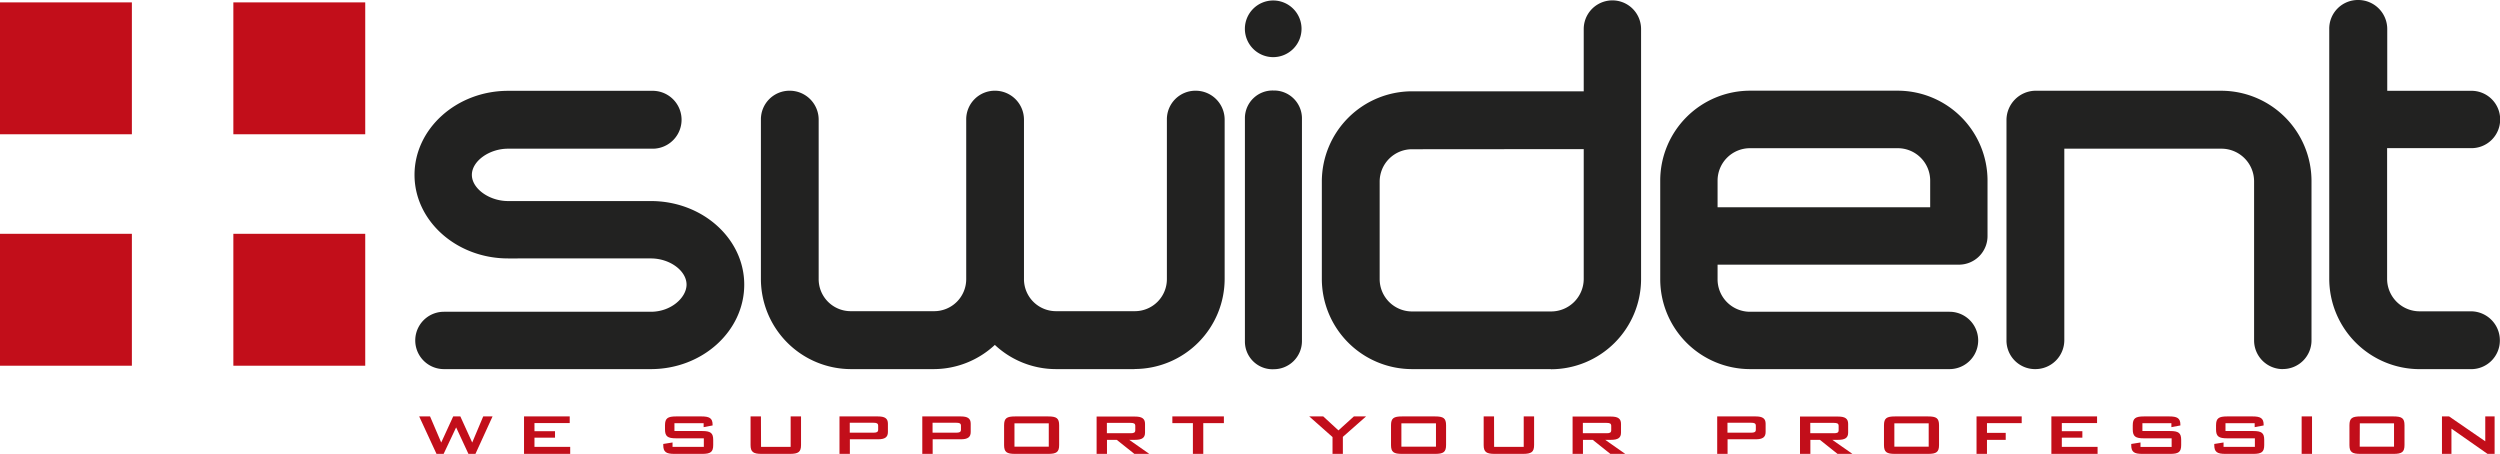 <?xml version="1.0" encoding="UTF-8"?> <svg xmlns="http://www.w3.org/2000/svg" xmlns:xlink="http://www.w3.org/1999/xlink" viewBox="0 0 722.82 131.23"><defs><style>.cls-1{fill:none;}.cls-2{fill:#c20e1a;}.cls-3{clip-path:url(#clip-path);}.cls-4{fill:#222221;}</style><clipPath id="clip-path" transform="translate(-59.82 -232.41)"><rect class="cls-1" width="841.89" height="595.28"></rect></clipPath></defs><title>swident</title><g id="Слой_2" data-name="Слой 2"><g id="Слой_1-2" data-name="Слой 1"><polygon class="cls-2" points="139.71 120.4 136.53 127.95 133.1 120.4 131.03 120.4 127.57 127.95 124.34 120.4 121.2 120.4 126.2 131.22 128.27 131.22 131.88 123.57 135.43 131.22 137.47 131.22 142.41 120.4 139.71 120.4"></polygon><polygon class="cls-2" points="151.51 120.4 151.51 131.22 164.86 131.22 164.86 129.21 154.53 129.21 154.53 126.54 160.47 126.54 160.47 124.67 154.53 124.67 154.53 122.32 164.72 122.32 164.72 120.4 151.51 120.4"></polygon><g class="cls-3"><path class="cls-2" d="M263.26,354.76v1.15l2.59-.49v-.25c0-1.9-1-2.36-3.23-2.36h-7.3c-2.42,0-3.23.51-3.23,2.56v1.2c0,2.05.81,2.57,3.23,2.57h8v2.48h-9.05v-1.28l-2.68.43v.31c0,2,.79,2.56,3.23,2.56h8c2.45,0,3.21-.54,3.21-2.56v-1.49c0-2-.76-2.56-3.21-2.56h-8v-2.27Z" transform="translate(-59.82 -232.41)"></path><path class="cls-2" d="M279.83,352.81h-3v8.27c0,2,.76,2.56,3.21,2.56h8.15c2.44,0,3.23-.54,3.23-2.56v-8.27h-3v8.81h-8.56Z" transform="translate(-59.82 -232.41)"></path><path class="cls-2" d="M302.54,363.64h3v-4.22h8.12c2,0,2.88-.59,2.88-2.1v-2.41c0-1.54-.9-2.1-2.88-2.1H302.54Zm9.81-9c.9,0,1.37.15,1.37.87v1.13c0,.71-.47.87-1.37.87h-6.84v-2.87Z" transform="translate(-59.82 -232.41)"></path><path class="cls-2" d="M326.48,363.64h3v-4.22h8.12c2,0,2.88-.59,2.88-2.1v-2.41c0-1.54-.9-2.1-2.88-2.1H326.48Zm9.81-9c.9,0,1.37.15,1.37.87v1.13c0,.71-.47.87-1.37.87h-6.84v-2.87Z" transform="translate(-59.82 -232.41)"></path><path class="cls-2" d="M353.13,354.81h9.92v6.75h-9.92Zm-3,.56v5.71c0,2.05.76,2.56,3.2,2.56h9.52c2.41,0,3.2-.51,3.2-2.56v-5.71c0-2.07-.79-2.56-3.2-2.56h-9.52c-2.42,0-3.2.49-3.2,2.56" transform="translate(-59.82 -232.41)"></path><path class="cls-2" d="M386.69,354.68c.9,0,1.37.15,1.37.87v1.26c0,.71-.47.86-1.37.86h-6.84v-3Zm-9.81,9h3v-4.1h2.82l5.15,4.1h4.31l-5.85-4.1H388c2,0,2.88-.59,2.88-2.07v-2.56c0-1.51-.9-2.1-2.88-2.1H376.88Z" transform="translate(-59.82 -232.41)"></path><polygon class="cls-2" points="338.96 120.4 338.96 122.34 344.9 122.34 344.9 131.22 347.9 131.22 347.9 122.34 353.86 122.34 353.86 120.4 338.96 120.4"></polygon><polygon class="cls-2" points="391.44 120.4 386.98 124.44 382.59 120.4 378.54 120.4 385.27 126.36 385.27 131.22 388.26 131.22 388.26 126.31 394.96 120.4 391.44 120.4"></polygon><path class="cls-2" d="M465,354.81H475v6.75H465Zm-3,.56v5.71c0,2.05.76,2.56,3.2,2.56h9.52c2.42,0,3.2-.51,3.2-2.56v-5.71c0-2.07-.78-2.56-3.2-2.56h-9.52c-2.41,0-3.2.49-3.2,2.56" transform="translate(-59.82 -232.41)"></path><path class="cls-2" d="M491.79,352.81h-3v8.27c0,2,.76,2.56,3.2,2.56h8.15c2.45,0,3.23-.54,3.23-2.56v-8.27h-3v8.81h-8.56Z" transform="translate(-59.82 -232.41)"></path><path class="cls-2" d="M524.31,354.68c.9,0,1.36.15,1.36.87v1.26c0,.71-.46.86-1.36.86h-6.84v-3Zm-9.81,9h3v-4.1h2.82l5.15,4.1h4.31l-5.85-4.1h1.69c2,0,2.88-.59,2.88-2.07v-2.56c0-1.51-.9-2.1-2.88-2.1H514.5Z" transform="translate(-59.82 -232.41)"></path><path class="cls-2" d="M556.31,363.64h3v-4.22h8.12c2,0,2.88-.59,2.88-2.1v-2.41c0-1.54-.91-2.1-2.88-2.1H556.31Zm9.81-9c.9,0,1.36.15,1.36.87v1.13c0,.71-.46.87-1.36.87h-6.84v-2.87Z" transform="translate(-59.82 -232.41)"></path><path class="cls-2" d="M590.05,354.68c.91,0,1.37.15,1.37.87v1.26c0,.71-.46.86-1.37.86h-6.83v-3Zm-9.8,9h3v-4.1H586l5.15,4.1h4.31l-5.86-4.1h1.69c2,0,2.88-.59,2.88-2.07v-2.56c0-1.51-.9-2.1-2.88-2.1H580.25Z" transform="translate(-59.82 -232.41)"></path><path class="cls-2" d="M607.53,354.81h9.93v6.75h-9.93Zm-3,.56v5.71c0,2.05.76,2.56,3.2,2.56h9.52c2.42,0,3.2-.51,3.2-2.56v-5.71c0-2.07-.78-2.56-3.2-2.56h-9.52c-2.41,0-3.2.49-3.2,2.56" transform="translate(-59.82 -232.41)"></path><polygon class="cls-2" points="571.47 120.4 571.47 131.22 574.49 131.22 574.49 127.18 579.91 127.18 579.91 125.16 574.49 125.16 574.49 122.34 584.53 122.34 584.53 120.4 571.47 120.4"></polygon><polygon class="cls-2" points="593.11 120.4 593.11 131.22 606.47 131.22 606.47 129.21 596.13 129.21 596.13 126.54 602.07 126.54 602.07 124.67 596.13 124.67 596.13 122.32 606.32 122.32 606.32 120.4 593.11 120.4"></polygon><path class="cls-2" d="M687.63,354.76v1.15l2.6-.49v-.25c0-1.9-1-2.36-3.24-2.36H679.7c-2.43,0-3.24.51-3.24,2.56v1.2c0,2.05.81,2.57,3.24,2.57h8v2.48h-9v-1.28l-2.68.43v.31c0,2,.79,2.56,3.23,2.56h8c2.45,0,3.21-.54,3.21-2.56v-1.49c0-2-.76-2.56-3.21-2.56h-8v-2.27Z" transform="translate(-59.82 -232.41)"></path><path class="cls-2" d="M711.71,354.76v1.15l2.59-.49v-.25c0-1.9-1-2.36-3.22-2.36h-7.31c-2.42,0-3.23.51-3.23,2.56v1.2c0,2.05.81,2.57,3.23,2.57h8v2.48h-9.06v-1.28l-2.68.43v.31c0,2,.79,2.56,3.24,2.56h8c2.45,0,3.2-.54,3.2-2.56v-1.49c0-2-.75-2.56-3.2-2.56h-8v-2.27Z" transform="translate(-59.82 -232.41)"></path><rect class="cls-2" x="665.47" y="120.4" width="3" height="10.83"></rect><path class="cls-2" d="M742.11,354.81H752v6.75h-9.92Zm-3,.56v5.71c0,2.05.76,2.56,3.21,2.56h9.51c2.41,0,3.2-.51,3.2-2.56v-5.71c0-2.07-.79-2.56-3.2-2.56h-9.51c-2.43,0-3.21.49-3.21,2.56" transform="translate(-59.82 -232.41)"></path><polygon class="cls-2" points="718.56 120.4 718.56 127.59 708.11 120.4 706.04 120.4 706.04 131.22 708.78 131.22 708.78 123.93 719.2 131.22 721.26 131.22 721.26 120.4 718.56 120.4"></polygon><path class="cls-4" d="M248,339.13H188.17a8.29,8.29,0,0,1,0-16.58H248c5.91,0,10.32-4.15,10.32-7.85,0-4-4.82-7.57-10.32-7.57H206.72c-14.91,0-27.05-10.84-27.05-24.16s12.14-24.3,27.05-24.3H248.8a8.37,8.37,0,0,1,0,16.73H206.72c-5.48,0-10.47,3.61-10.47,7.57s5,7.57,10.47,7.57H248c14.91,0,27,10.84,27,24.16,0,13.47-12.13,24.43-27,24.43" transform="translate(-59.82 -232.41)"></path><path class="cls-4" d="M387.83,339.13H365.18a25.87,25.87,0,0,1-17.72-7,26,26,0,0,1-17.64,7h-24a26.09,26.09,0,0,1-26-26.1V267a8.27,8.27,0,0,1,8.35-8.36,8.37,8.37,0,0,1,8.35,8.36v46a9.26,9.26,0,0,0,9.33,9.38h24a9.26,9.26,0,0,0,9.33-9.38V267a8.27,8.27,0,0,1,8.35-8.36,8.37,8.37,0,0,1,8.35,8.36v46a9.26,9.26,0,0,0,9.33,9.38h22.65a9.26,9.26,0,0,0,9.34-9.38V267a8.26,8.26,0,0,1,8.34-8.36,8.37,8.37,0,0,1,8.36,8.36v46a26.09,26.09,0,0,1-26,26.1" transform="translate(-59.82 -232.41)"></path><path class="cls-4" d="M428,339.17a8,8,0,0,1-8.24-8V266.45a8,8,0,0,1,8.24-7.87,8.07,8.07,0,0,1,8.25,7.87v64.71a8.14,8.14,0,0,1-8.25,8" transform="translate(-59.82 -232.41)"></path><path class="cls-4" d="M508.26,339.13H468.12A26.1,26.1,0,0,1,442,313.08V284.86a26.1,26.1,0,0,1,26.08-26.05h49.64v-18a8.29,8.29,0,1,1,16.58,0v72.31a26.1,26.1,0,0,1-26.08,26.05m-40.14-63.61a9.36,9.36,0,0,0-9.36,9.34v28.22a9.36,9.36,0,0,0,9.36,9.34h40.14a9.43,9.43,0,0,0,9.5-9.34V275.52Z" transform="translate(-59.82 -232.41)"></path><path class="cls-4" d="M623.48,339.13H565.77a26,26,0,0,1-25.93-26V284.63a26,26,0,0,1,25.93-26h42.77a26,26,0,0,1,25.93,26v15.94a8.27,8.27,0,0,1-8.36,8.36H556.42v4.24a9.37,9.37,0,0,0,9.35,9.38h57.71a8.29,8.29,0,1,1,0,16.58m-67.06-46.79h61.47v-7.71a9.37,9.37,0,0,0-9.35-9.37H565.77a9.37,9.37,0,0,0-9.35,9.37Z" transform="translate(-59.82 -232.41)"></path><path class="cls-4" d="M719.76,339.13a8.3,8.3,0,0,1-8.22-8.36v-46a9.44,9.44,0,0,0-9.5-9.37H656.67v55.37a8.37,8.37,0,0,1-8.36,8.36,8.27,8.27,0,0,1-8.36-8.36V267a8.5,8.5,0,0,1,8.11-8.35h54a26.12,26.12,0,0,1,26.08,26.1v46a8.27,8.27,0,0,1-8.36,8.36" transform="translate(-59.82 -232.41)"></path><path class="cls-4" d="M774.25,339.14H759.49a26.17,26.17,0,0,1-26.22-26.06V240.77a8.28,8.28,0,0,1,8.38-8.36,8.39,8.39,0,0,1,8.39,8.36v17.9h24.07a8.29,8.29,0,1,1,0,16.57H750v37.84a9.4,9.4,0,0,0,9.45,9.34h14.76a8.39,8.39,0,0,1,8.39,8.36,8.29,8.29,0,0,1-8.39,8.36m-32.63-98.37Z" transform="translate(-59.82 -232.41)"></path><path class="cls-4" d="M427.94,248.93a8.19,8.19,0,1,1,8.19-8.19,8.2,8.2,0,0,1-8.19,8.19" transform="translate(-59.82 -232.41)"></path><rect class="cls-2" y="0.69" width="38.13" height="38.13"></rect><rect class="cls-2" x="67.47" y="0.69" width="38.13" height="38.13"></rect><rect class="cls-2" y="67.6" width="38.13" height="38.14"></rect><rect class="cls-2" x="67.47" y="67.6" width="38.13" height="38.14"></rect></g></g></g></svg> 